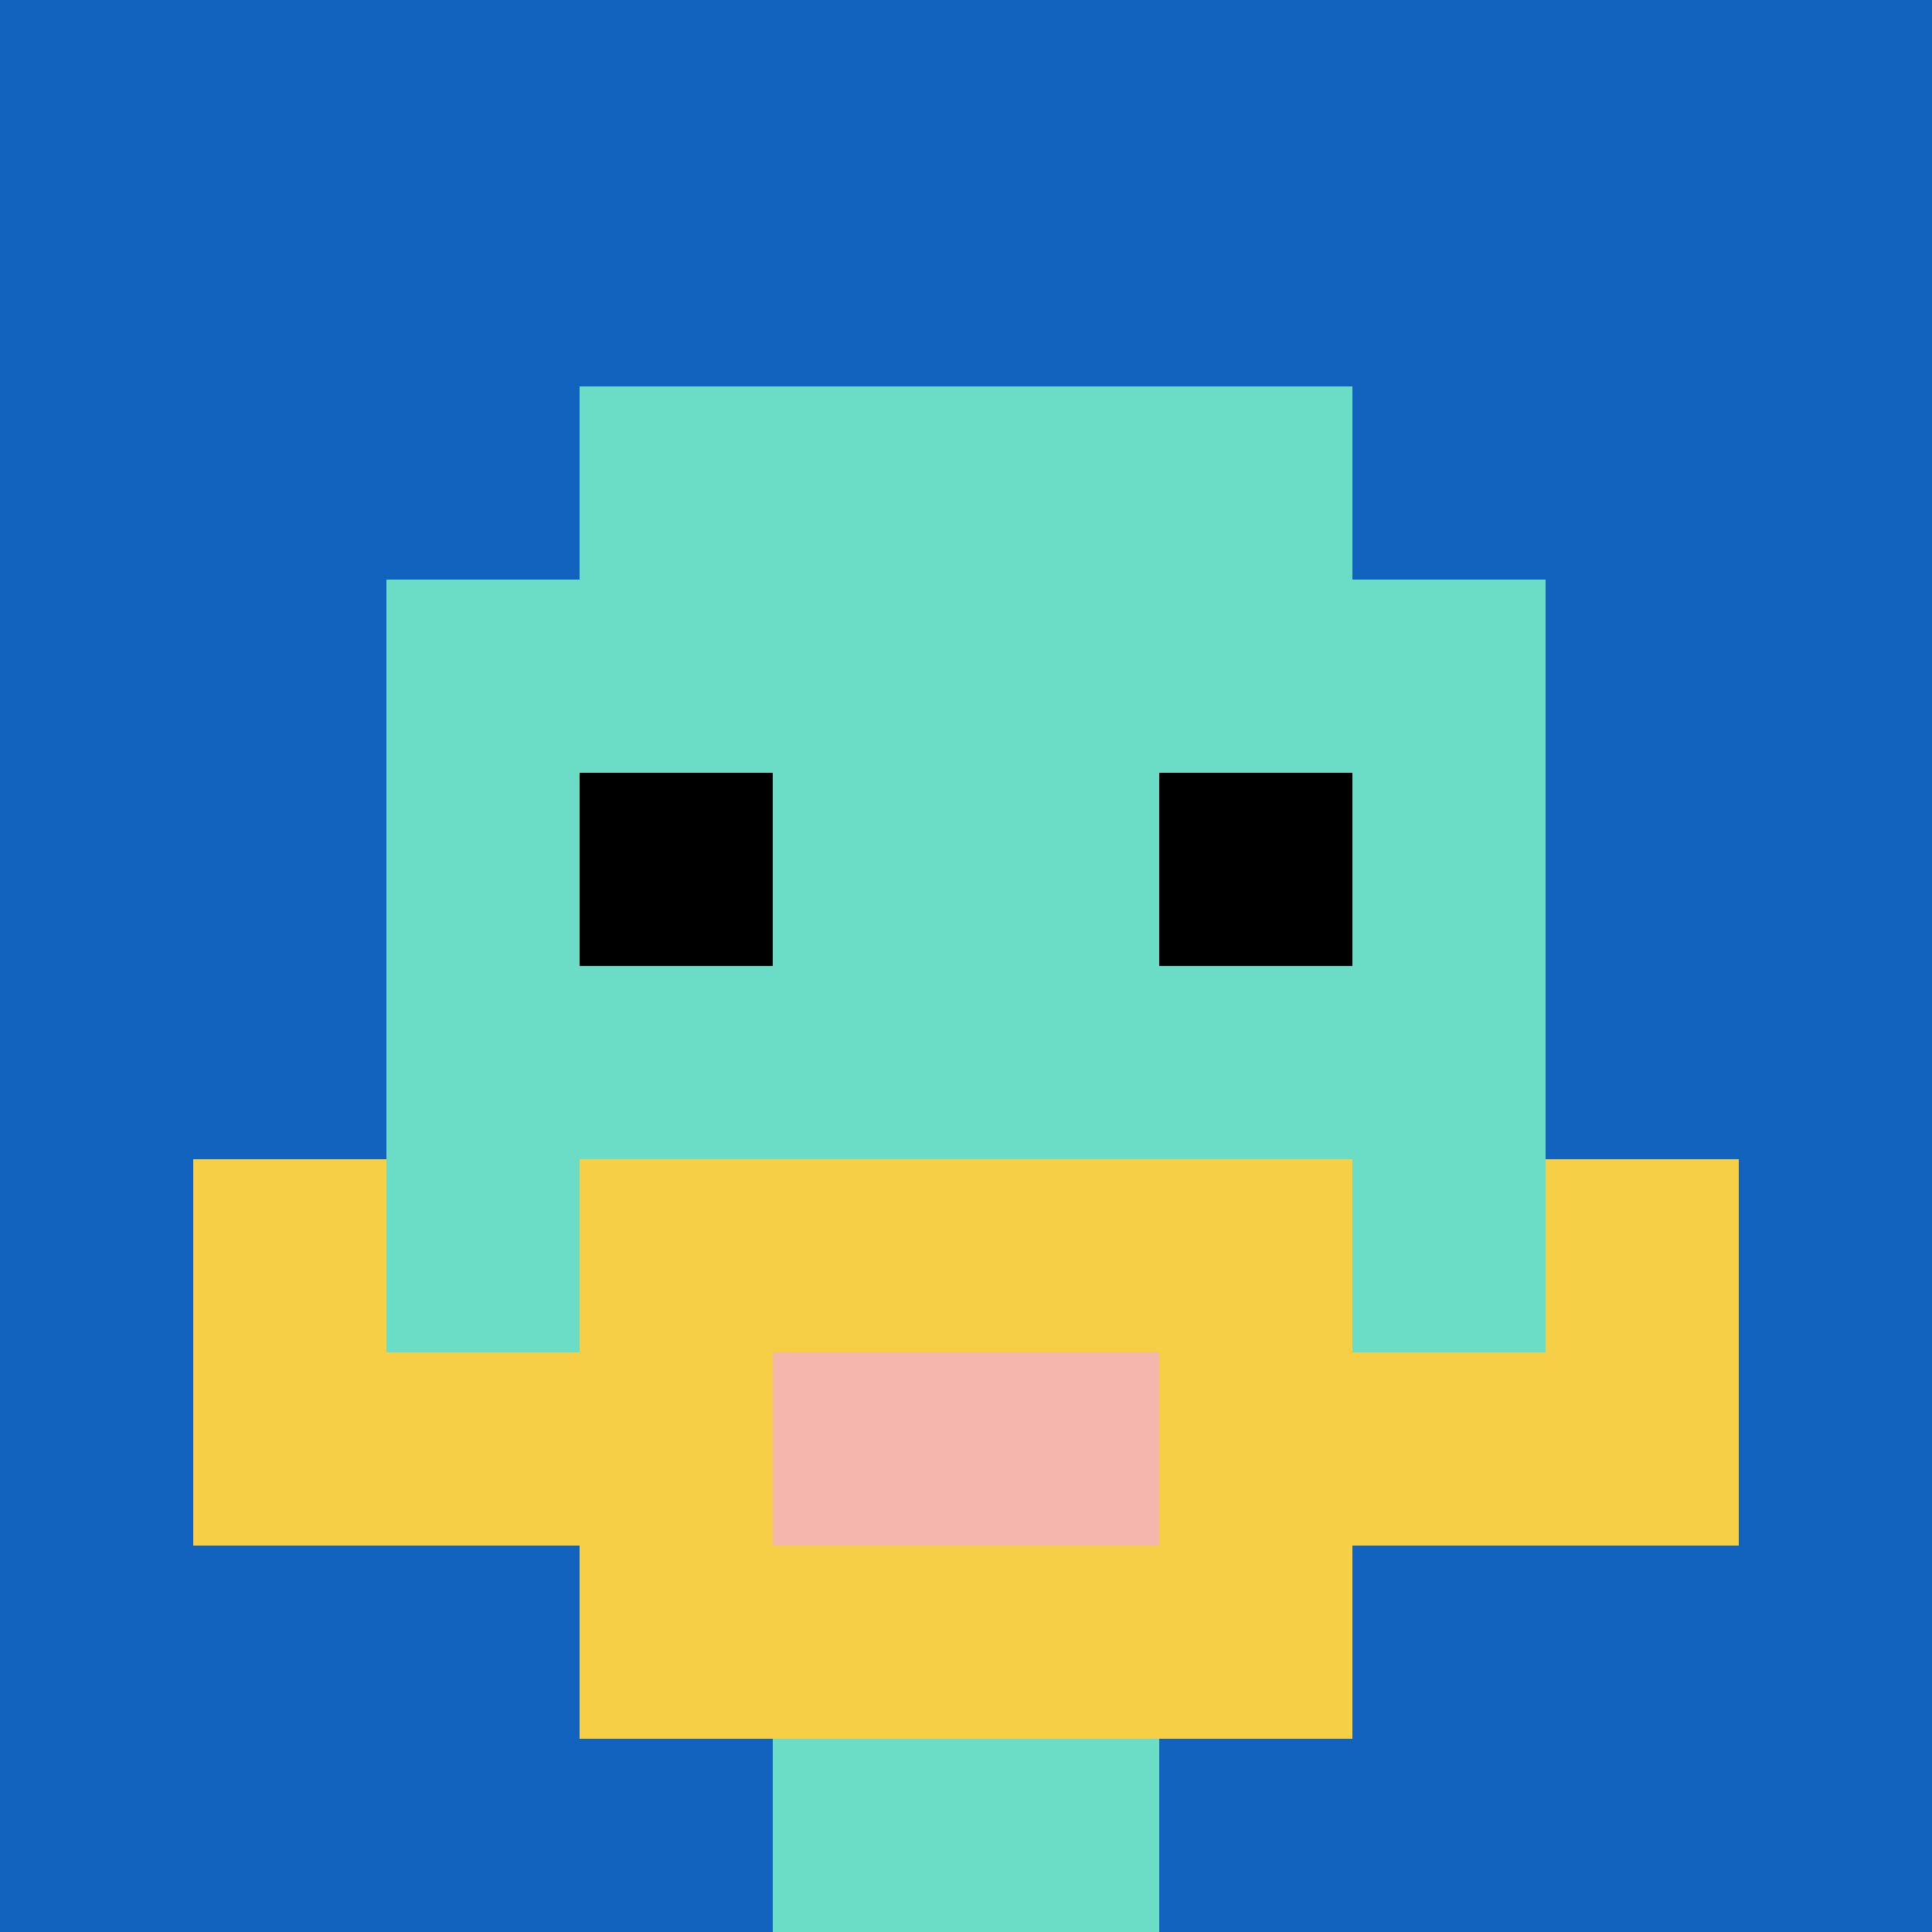 <svg xmlns="http://www.w3.org/2000/svg" version="1.1" width="905" height="905"><title>'goose-pfp-966495' by Dmitri Cherniak</title><desc>seed=966495
backgroundColor=#ffffff
padding=20
innerPadding=0
timeout=500
dimension=1
border=false
Save=function(){return n.handleSave()}
frame=64

Rendered at Sun Sep 15 2024 18:11:16 GMT+0300 (GMT+03:00)
Generated in &lt;1ms
</desc><defs></defs><rect width="100%" height="100%" fill="#ffffff"></rect><g><g id="0-0"><rect x="0" y="0" height="905" width="905" fill="#1263BD"></rect><g><rect id="0-0-3-2-4-7" x="271.5" y="181" width="362" height="633.5" fill="#6BDCC5"></rect><rect id="0-0-2-3-6-5" x="181" y="271.5" width="543" height="452.5" fill="#6BDCC5"></rect><rect id="0-0-4-8-2-2" x="362" y="724" width="181" height="181" fill="#6BDCC5"></rect><rect id="0-0-1-7-8-1" x="90.5" y="633.5" width="724" height="90.5" fill="#F7CF46"></rect><rect id="0-0-3-6-4-3" x="271.5" y="543" width="362" height="271.5" fill="#F7CF46"></rect><rect id="0-0-4-7-2-1" x="362" y="633.5" width="181" height="90.5" fill="#F4B6AD"></rect><rect id="0-0-1-6-1-2" x="90.5" y="543" width="90.5" height="181" fill="#F7CF46"></rect><rect id="0-0-8-6-1-2" x="724" y="543" width="90.5" height="181" fill="#F7CF46"></rect><rect id="0-0-3-4-1-1" x="271.5" y="362" width="90.5" height="90.5" fill="#000000"></rect><rect id="0-0-6-4-1-1" x="543" y="362" width="90.5" height="90.5" fill="#000000"></rect></g><rect x="0" y="0" stroke="white" stroke-width="0" height="905" width="905" fill="none"></rect></g></g></svg>
